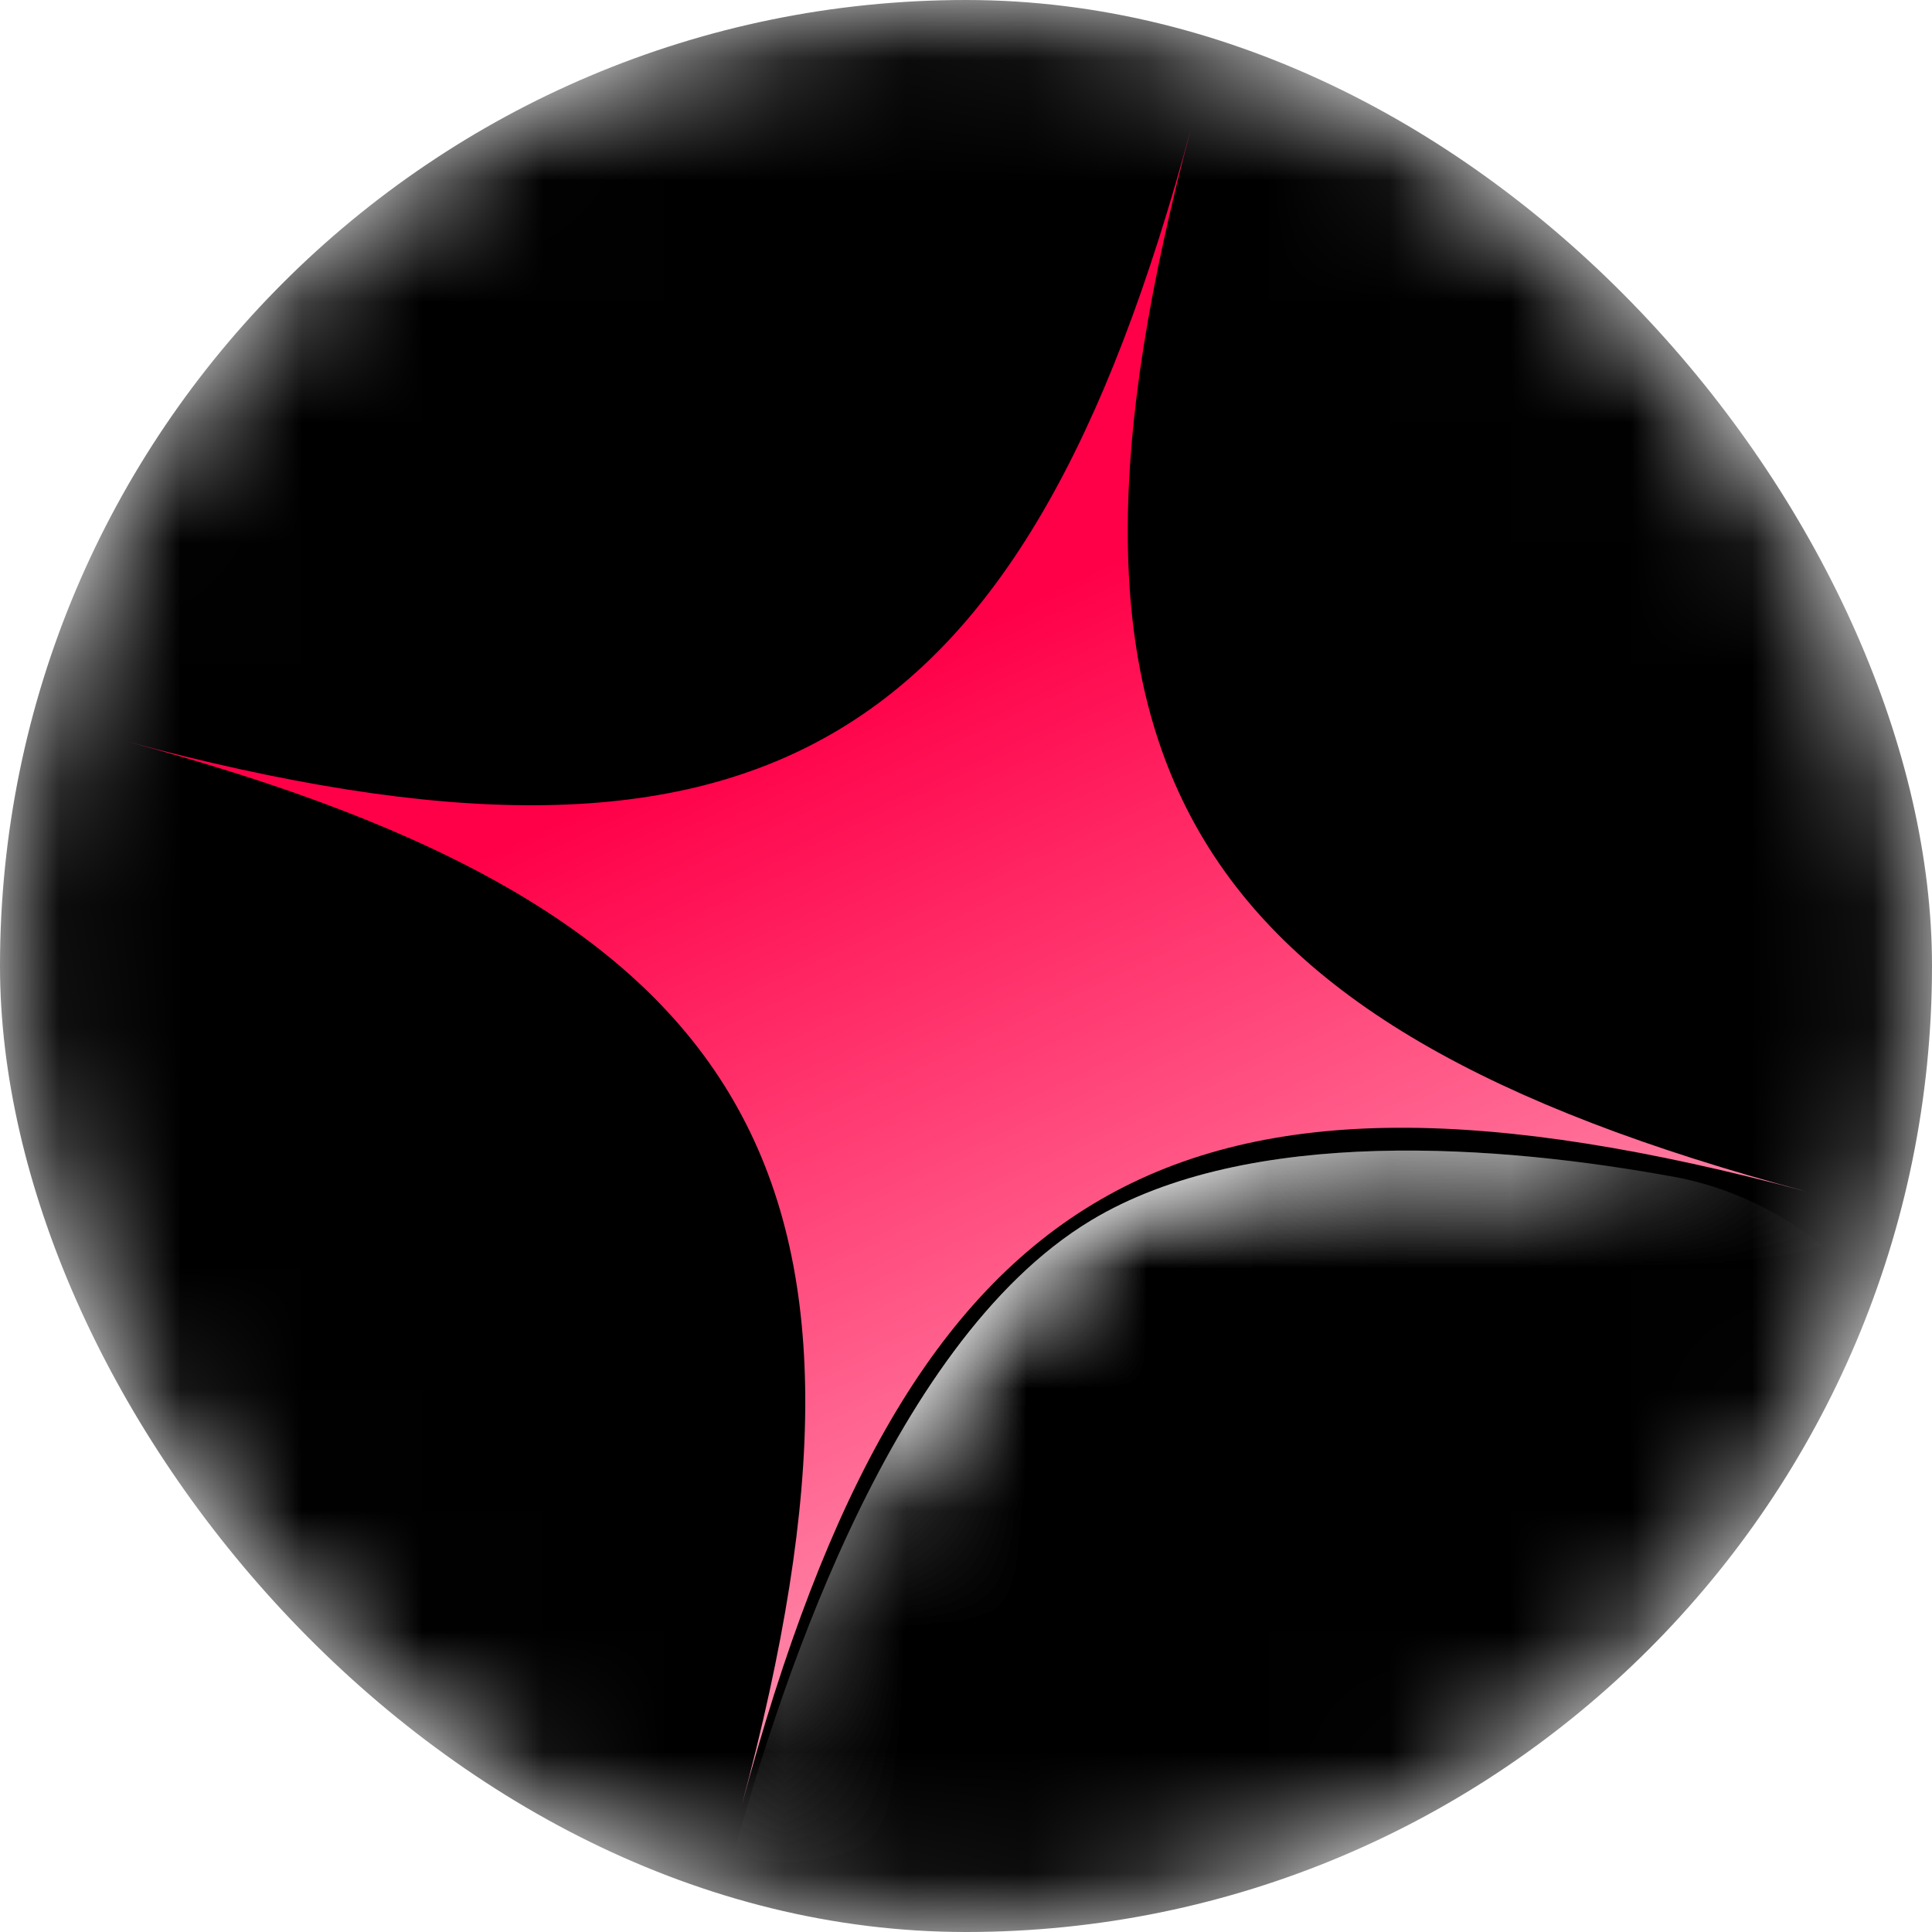<svg width="16" height="16" viewBox="0 0 16 16" fill="none" xmlns="http://www.w3.org/2000/svg">
<mask id="mask0_74_30" style="mask-type:alpha" maskUnits="userSpaceOnUse" x="0" y="0" width="16" height="16">
<rect width="16" height="16" rx="8" fill="#D9D9D9"/>
</mask>
<g mask="url(#mask0_74_30)">
<rect width="16" height="16" rx="8" fill="black"/>
<path d="M14.957 9.867C9.742 8.47 7.539 9.742 6.141 14.957C7.539 9.742 6.266 7.539 1.051 6.141C6.266 7.539 8.47 6.266 9.867 1.051C8.47 6.266 9.742 8.47 14.957 9.867Z" fill="url(#paint0_linear_74_30)"/>
<mask id="mask1_74_30" style="mask-type:alpha" maskUnits="userSpaceOnUse" x="1" y="1" width="14" height="14">
<path d="M14.957 9.867C9.742 8.47 7.539 9.742 6.141 14.957C7.539 9.742 6.266 7.539 1.051 6.141C6.266 7.539 8.47 6.266 9.867 1.051C8.47 6.266 9.742 8.47 14.957 9.867Z" fill="url(#paint1_linear_74_30)"/>
</mask>
<g mask="url(#mask1_74_30)">
<g filter="url(#filter0_f_74_30)">
<path d="M9.032 10.109C7.333 11.135 6.401 14.143 6.05 15.452C5.742 16.179 6.148 17.01 6.91 17.214L10.434 18.158C12.82 18.797 15.273 17.381 15.913 14.995L16.236 13.787C16.511 12.762 16.281 11.667 15.617 10.838C15.173 10.284 14.566 9.876 13.868 9.747C12.433 9.483 10.343 9.317 9.032 10.109Z" fill="white"/>
</g>
</g>
<mask id="mask2_74_30" style="mask-type:alpha" maskUnits="userSpaceOnUse" x="1" y="1" width="14" height="14">
<path d="M14.957 9.867C9.742 8.47 7.539 9.742 6.141 14.957C7.539 9.742 6.266 7.539 1.051 6.141C6.266 7.539 8.47 6.266 9.867 1.051C8.47 6.266 9.742 8.47 14.957 9.867Z" fill="url(#paint2_linear_74_30)"/>
</mask>
<g mask="url(#mask2_74_30)">
<g filter="url(#filter1_f_74_30)">
<path d="M9.032 10.109C7.333 11.135 6.401 14.143 6.05 15.452C5.742 16.179 6.148 17.01 6.91 17.214L10.434 18.158C12.82 18.797 15.273 17.381 15.913 14.995L16.236 13.787C16.511 12.762 16.281 11.667 15.617 10.838C15.173 10.284 14.566 9.876 13.868 9.747C12.433 9.483 10.343 9.317 9.032 10.109Z" fill="white"/>
</g>
</g>
</g>
<defs>
<filter id="filter0_f_74_30" x="4.946" y="8.529" width="12.403" height="10.783" filterUnits="userSpaceOnUse" color-interpolation-filters="sRGB">
<feFlood flood-opacity="0" result="BackgroundImageFix"/>
<feBlend mode="normal" in="SourceGraphic" in2="BackgroundImageFix" result="shape"/>
<feGaussianBlur stdDeviation="0.5" result="effect1_foregroundBlur_74_30"/>
</filter>
<filter id="filter1_f_74_30" x="4.946" y="8.529" width="12.403" height="10.783" filterUnits="userSpaceOnUse" color-interpolation-filters="sRGB">
<feFlood flood-opacity="0" result="BackgroundImageFix"/>
<feBlend mode="normal" in="SourceGraphic" in2="BackgroundImageFix" result="shape"/>
<feGaussianBlur stdDeviation="0.5" result="effect1_foregroundBlur_74_30"/>
</filter>
<linearGradient id="paint0_linear_74_30" x1="6.644" y1="5.852" x2="12.621" y2="18.614" gradientUnits="userSpaceOnUse">
<stop stop-color="#FF0048"/>
<stop offset="1" stop-color="white"/>
</linearGradient>
<linearGradient id="paint1_linear_74_30" x1="11.645" y1="16.644" x2="12.621" y2="18.614" gradientUnits="userSpaceOnUse">
<stop stop-color="#FF0048"/>
<stop offset="1" stop-color="white"/>
</linearGradient>
<linearGradient id="paint2_linear_74_30" x1="11.645" y1="16.644" x2="12.621" y2="18.614" gradientUnits="userSpaceOnUse">
<stop stop-color="#FF0048"/>
<stop offset="1" stop-color="white"/>
</linearGradient>
</defs>
</svg>
